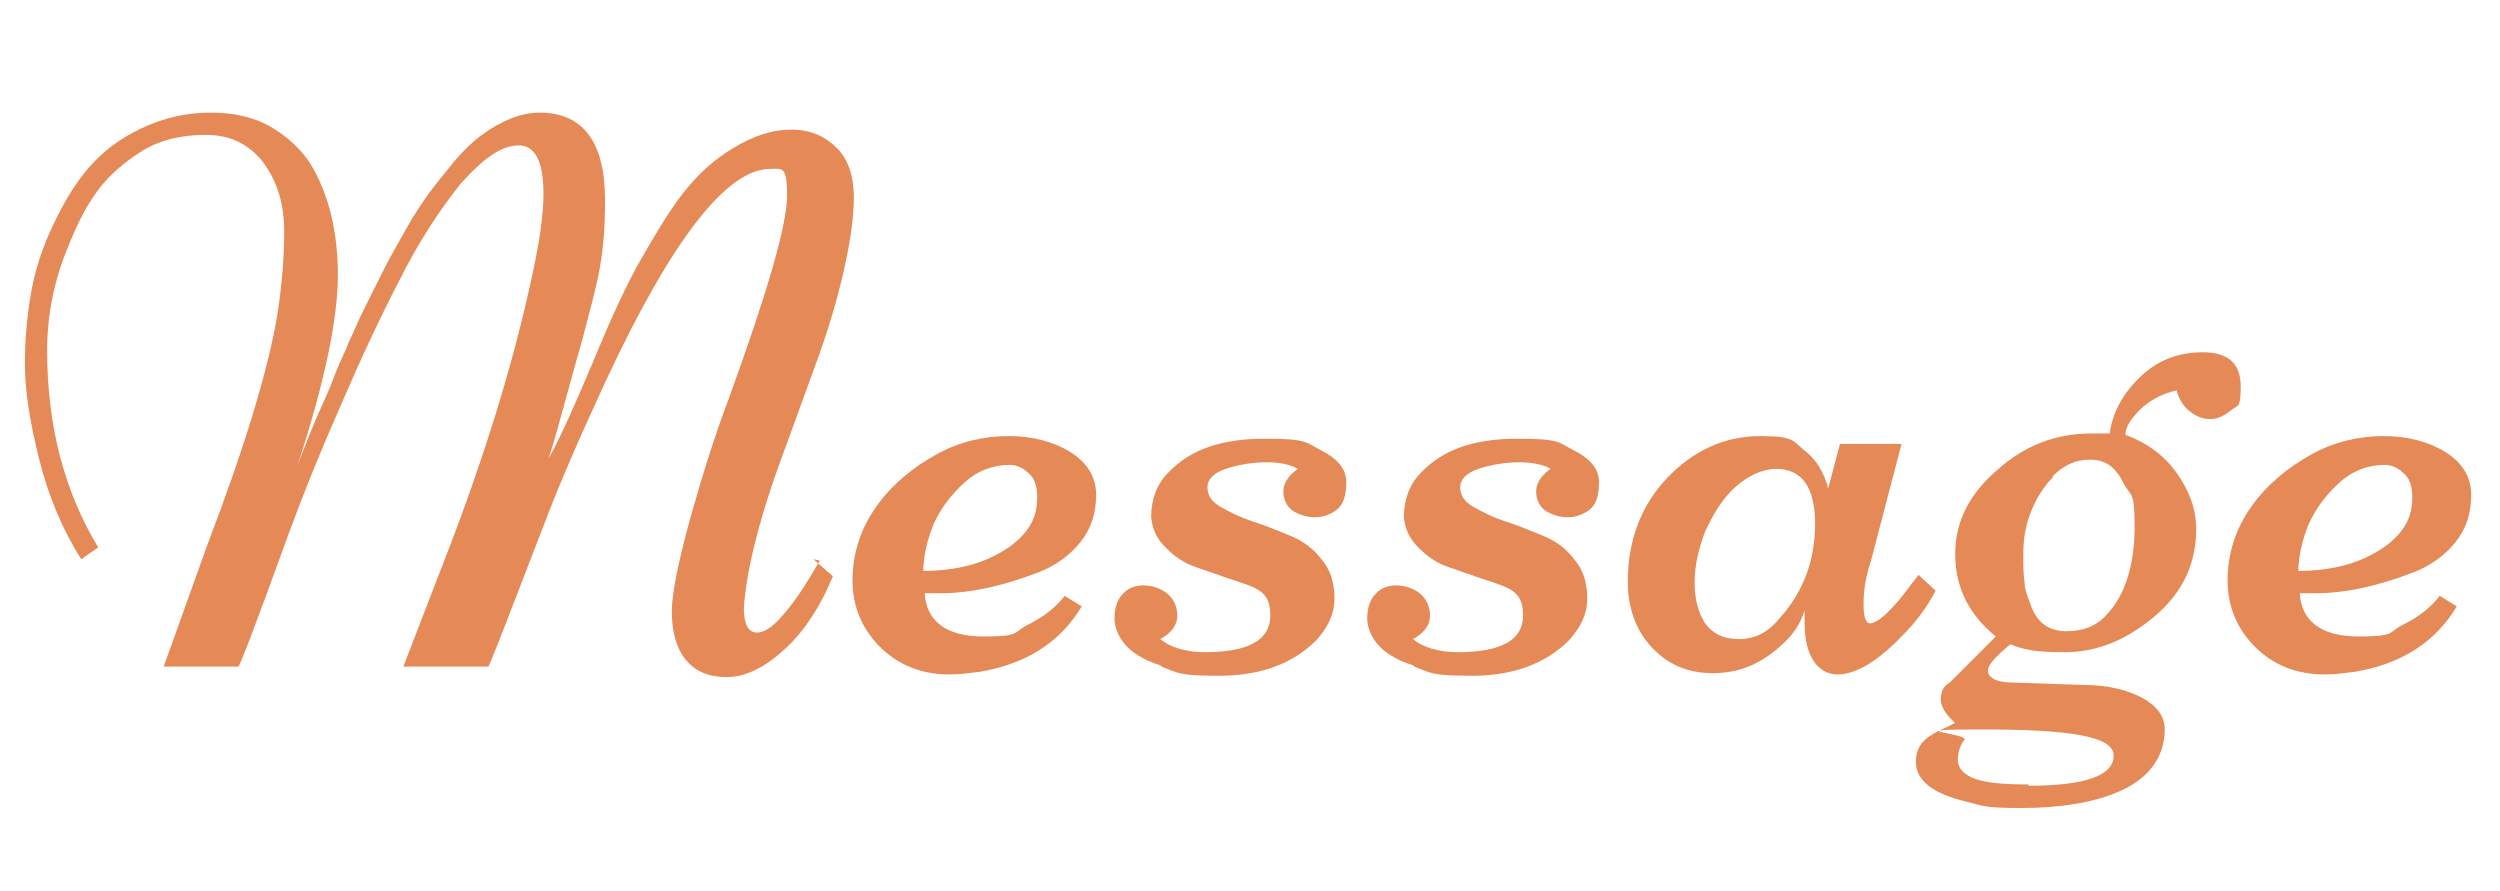 <?xml version="1.0" encoding="UTF-8"?>
<svg id="_レイヤー_2" xmlns="http://www.w3.org/2000/svg" version="1.1" viewBox="0 0 190.9 68">
  <!-- Generator: Adobe Illustrator 29.5.1, SVG Export Plug-In . SVG Version: 2.1.0 Build 141)  -->
  <defs>
    <style>
      .st0 {
        fill: #e58957;
      }
    </style>
  </defs>
  <g id="_レイヤー_2-2">
    <path class="st0" d="M62.1,42.7l1.5,1.3c-.9,2.2-2.1,4.1-3.6,5.5-1.5,1.4-3,2.2-4.5,2.2s-2.5-.5-3.2-1.4-1-2.2-1-3.6.5-3.8,1.4-7.1c.9-3.2,1.9-6.4,3-9.3,2.9-8,4.4-13.1,4.4-15.4s-.4-2-1.3-2c-3.3,0-7.5,5.4-12.5,16.1-2,4.3-3.6,8-4.7,10.9-2.4,6.2-3.8,9.9-4.3,11h-6.5l2.7-7c3.2-8.1,5.6-15.7,7.1-22.7.6-2.7.9-4.8.9-6.4,0-2.4-.6-3.7-1.9-3.7s-2.7,1-4.4,2.9c-1.6,2-3.2,4.4-4.7,7.4-1.5,2.9-3,6.1-4.5,9.6-1.5,3.4-2.8,6.6-3.9,9.6-2.5,6.9-3.8,10.3-3.9,10.3h-5.7l3.3-9.2c2.9-7.6,4.7-13.5,5.4-17.8.3-2,.5-4.1.5-6.2s-.5-3.8-1.6-5.3c-1.1-1.4-2.5-2.1-4.4-2.1s-3.5.4-4.8,1.2-2.5,1.8-3.4,3c-.9,1.2-1.6,2.6-2.2,4.1-1.2,2.8-1.7,5.5-1.7,8.2,0,5.7,1.3,10.7,3.9,15l-1.3.9c-1.4-2.2-2.5-4.8-3.2-7.6-.7-2.8-1.1-5.2-1.1-7.3s.2-3.9.5-5.6c.3-1.6.8-3.2,1.6-4.9s1.6-3.1,2.7-4.4c1.1-1.3,2.4-2.3,4.1-3.1,1.7-.8,3.4-1.2,5.3-1.2s3.4.4,4.6,1.1,2.3,1.7,3,2.8c1.4,2.3,2.1,5.2,2.1,8.5s-1,8.2-3.1,14.6c.7-1.9,1.3-3.3,1.6-4s.8-1.7,1.2-2.8.9-2,1.1-2.6c.3-.6.7-1.6,1.3-2.8.6-1.2,1.1-2.2,1.5-3s1-1.8,1.6-2.9,1.3-2.1,1.8-2.8c.5-.7,1.2-1.5,1.9-2.4.7-.8,1.4-1.5,2.1-2,1.5-1.1,3-1.7,4.4-1.7,3.3,0,5,2.2,5,6.7s-.6,6.3-1.7,10.5c-.4,1.4-.9,3.2-1.5,5.4s-1,3.5-1.1,3.8c.9-1.6,2-4.1,3.4-7.4,1.4-3.4,2.6-6,3.7-7.9s2.1-3.6,3.2-5c1.1-1.4,2.3-2.5,3.8-3.4,1.5-.9,2.9-1.4,4.4-1.4s2.6.5,3.5,1.4,1.3,2.2,1.3,3.8-.3,3.5-.8,5.7c-.5,2.2-1.2,4.5-2,6.7-.8,2.2-1.6,4.4-2.4,6.6-2,5.3-3,9.4-3.2,12.3,0,1.2.3,1.9,1,1.9s1.4-.6,2.3-1.7c.9-1.1,1.7-2.4,2.5-3.8h0Z"/>
    <path class="st0" d="M70.6,45.2c.1,2.2,1.6,3.4,4.5,3.4s2.2-.3,3.4-.9,2.1-1.3,2.8-2.2l1.3.8c-1.6,2.7-4.2,4.4-7.8,5-.8.1-1.5.2-2.3.2-2.1,0-3.9-.7-5.3-2.1-1.4-1.4-2.1-3.1-2.1-5.1s.6-3.9,1.8-5.6c1.2-1.7,2.8-3,4.6-4s3.7-1.4,5.5-1.4,3.4.4,4.7,1.2,2,1.9,2,3.3-.4,2.6-1.2,3.6c-.8,1-1.9,1.8-3.2,2.3-2.6,1-5.1,1.6-7.5,1.6h-1.3c0,0,0,0,0,0ZM70.4,43.6c2.2,0,3.9-.4,5.2-1s2.2-1.3,2.8-2.1.8-1.6.8-2.5-.2-1.5-.7-1.9c-.4-.4-.9-.6-1.4-.6-1.2,0-2.4.4-3.4,1.3s-1.8,1.9-2.4,3.2c-.5,1.2-.8,2.5-.8,3.7h0Z"/>
    <path class="st0" d="M88.6,50.8c-1.3-.4-2.2-1-2.7-1.6-.5-.6-.8-1.3-.8-2s.2-1.4.6-1.8c.4-.5,1-.7,1.6-.7s1.3.2,1.8.6c.5.4.8,1,.8,1.7s-.4,1.3-1.3,1.8c.7.6,1.9,1,3.4,1,3.3,0,5-.9,5-2.8s-1-2.1-3.1-2.8c-.9-.3-1.7-.6-2.6-.9-.9-.3-1.6-.8-2.3-1.5s-1-1.4-1.1-2.3c0-1.3.4-2.5,1.3-3.4,1.7-1.8,4.1-2.6,7.4-2.6s3.1.3,4.3.9,1.9,1.4,1.9,2.4-.2,1.7-.7,2.1c-.5.4-1.1.6-1.7.6s-1.2-.2-1.7-.5c-.5-.4-.7-.9-.7-1.5s.4-1.2,1.1-1.7c-.5-.3-1.3-.5-2.4-.5s-2.2.2-3.1.5c-.9.3-1.4.8-1.4,1.4s.3,1.1,1,1.5,1.5.8,2.4,1.1c1,.3,1.9.7,2.9,1.1s1.8,1,2.4,1.8c.7.8,1,1.8,1,3s-.5,2.2-1.4,3.2c-1.8,1.8-4.3,2.7-7.4,2.7s-3.1-.2-4.4-.7h0Z"/>
    <path class="st0" d="M107.9,50.8c-1.3-.4-2.2-1-2.7-1.6-.5-.6-.8-1.3-.8-2s.2-1.4.6-1.8c.4-.5,1-.7,1.6-.7s1.3.2,1.8.6c.5.4.8,1,.8,1.7s-.4,1.3-1.3,1.8c.7.6,1.9,1,3.4,1,3.3,0,5-.9,5-2.8s-1-2.1-3.1-2.8c-.9-.3-1.7-.6-2.6-.9-.9-.3-1.6-.8-2.3-1.5s-1-1.4-1.1-2.3c0-1.3.4-2.5,1.3-3.4,1.7-1.8,4.1-2.6,7.4-2.6s3.1.3,4.3.9,1.9,1.4,1.9,2.4-.2,1.7-.7,2.1c-.5.4-1.1.6-1.7.6s-1.2-.2-1.7-.5c-.5-.4-.7-.9-.7-1.5s.4-1.2,1.1-1.7c-.5-.3-1.3-.5-2.4-.5s-2.2.2-3.1.5c-.9.3-1.4.8-1.4,1.4s.3,1.1,1,1.5,1.5.8,2.4,1.1c1,.3,1.9.7,2.9,1.1s1.8,1,2.4,1.8c.7.8,1,1.8,1,3s-.5,2.2-1.4,3.2c-1.8,1.8-4.3,2.7-7.4,2.7s-3.1-.2-4.4-.7h0Z"/>
    <path class="st0" d="M140.6,33.9h4.6l-2.3,8.8c-.4,1.2-.6,2.3-.6,3.4s.2,1.5.5,1.5.8-.3,1.4-.9,1.1-1.2,1.6-1.9l.7-.9,1.3,1.2c-.6,1.2-1.5,2.4-2.5,3.4-1.9,2-3.6,3-5,3s-2.5-1.3-2.5-3.9,0-.8,0-1c-.3,1-.9,1.9-1.7,2.6-1.6,1.5-3.3,2.2-5.3,2.2s-3.5-.7-4.7-2c-1.2-1.3-1.8-3-1.8-5,0-3.1,1-5.8,3-7.9,2-2.1,4.4-3.2,7.1-3.2s2.5.4,3.4,1.1,1.5,1.7,1.8,2.9l.9-3.4h0ZM135.7,35.8c-1.1,0-2.2.5-3.2,1.4-1,.9-1.7,2.1-2.3,3.4-.5,1.3-.8,2.6-.8,3.9s.3,2.3.8,3.1c.6.8,1.4,1.2,2.6,1.2s2.2-.5,3.1-1.6c1.8-2,2.7-4.4,2.7-7.2s-1-4.2-3-4.2h0Z"/>
    <path class="st0" d="M149.4,55.3c-.8-.7-1.2-1.3-1.2-1.9s.2-1,.7-1.3l3.5-3.5c-2.1-1.7-3.1-3.8-3.1-6.3s1.1-4.6,3.2-6.4c2.1-1.9,4.5-2.8,7.2-2.8s1.1,0,1.4,0c.2-1.5.9-2.9,2.2-4.2s2.9-2,4.9-2,2.9.9,2.9,2.6-.2,1.4-.7,1.8-1,.7-1.6.7-1.1-.2-1.6-.6c-.5-.4-.8-.9-1-1.6-1.2.3-2.1.8-2.8,1.5s-1.1,1.3-1.1,1.9c1.6.6,2.9,1.5,3.9,2.9s1.5,2.8,1.5,4.3c0,2.6-1,4.8-3.1,6.6-2.1,1.8-4.4,2.8-6.9,2.8s-3.1-.2-4.2-.6c-1.2,1-1.7,1.6-1.7,2,0,.5.5.8,1.4.9l5.8.2c2,0,3.5.4,4.6,1,1.1.6,1.7,1.4,1.7,2.4s-.3,2-.9,2.8c-.6.8-1.4,1.4-2.5,1.9-2,.9-4.6,1.3-7.6,1.3s-2.9-.2-4.2-.5c-2.5-.6-3.8-1.6-3.8-3s.8-2,2.4-2.7c.2-.1.4-.2.6-.3h0ZM154.9,60c4.4,0,6.5-.8,6.5-2.3s-3.4-2-10.1-2-.9.3-1.3.8c-.4.5-.5,1.1-.5,1.5,0,.7.5,1.2,1.4,1.5s2.2.4,4,.4h0ZM156.8,36.4c-.8.8-1.4,1.8-1.8,2.9-.4,1.1-.5,2.1-.5,3s0,1.6.1,2.2c0,.6.3,1.2.5,1.8.5,1.3,1.4,1.9,2.7,1.9s2.3-.4,3.1-1.3c1.4-1.5,2.1-3.8,2.1-6.7s-.3-2.2-.9-3.4-1.4-1.7-2.5-1.7-2,.4-2.9,1.3h0Z"/>
    <path class="st0" d="M175.6,45.2c.1,2.2,1.6,3.4,4.5,3.4s2.2-.3,3.4-.9,2.1-1.3,2.8-2.2l1.3.8c-1.6,2.7-4.2,4.4-7.8,5-.8.1-1.5.2-2.3.2-2.1,0-3.9-.7-5.3-2.1-1.4-1.4-2.1-3.1-2.1-5.1s.6-3.9,1.8-5.6c1.2-1.7,2.8-3,4.6-4s3.7-1.4,5.5-1.4,3.4.4,4.7,1.2,2,1.9,2,3.3c0,1.4-.4,2.6-1.2,3.6s-1.9,1.8-3.2,2.3c-2.6,1-5.1,1.6-7.5,1.6h-1.3c0,0,0,0,0,0ZM175.4,43.6c2.2,0,3.9-.4,5.2-1s2.2-1.3,2.8-2.1.8-1.6.8-2.5-.2-1.5-.7-1.9c-.4-.4-.9-.6-1.4-.6-1.2,0-2.4.4-3.4,1.3s-1.8,1.9-2.4,3.2c-.5,1.2-.8,2.5-.8,3.7h0Z"/>
  </g>
</svg>